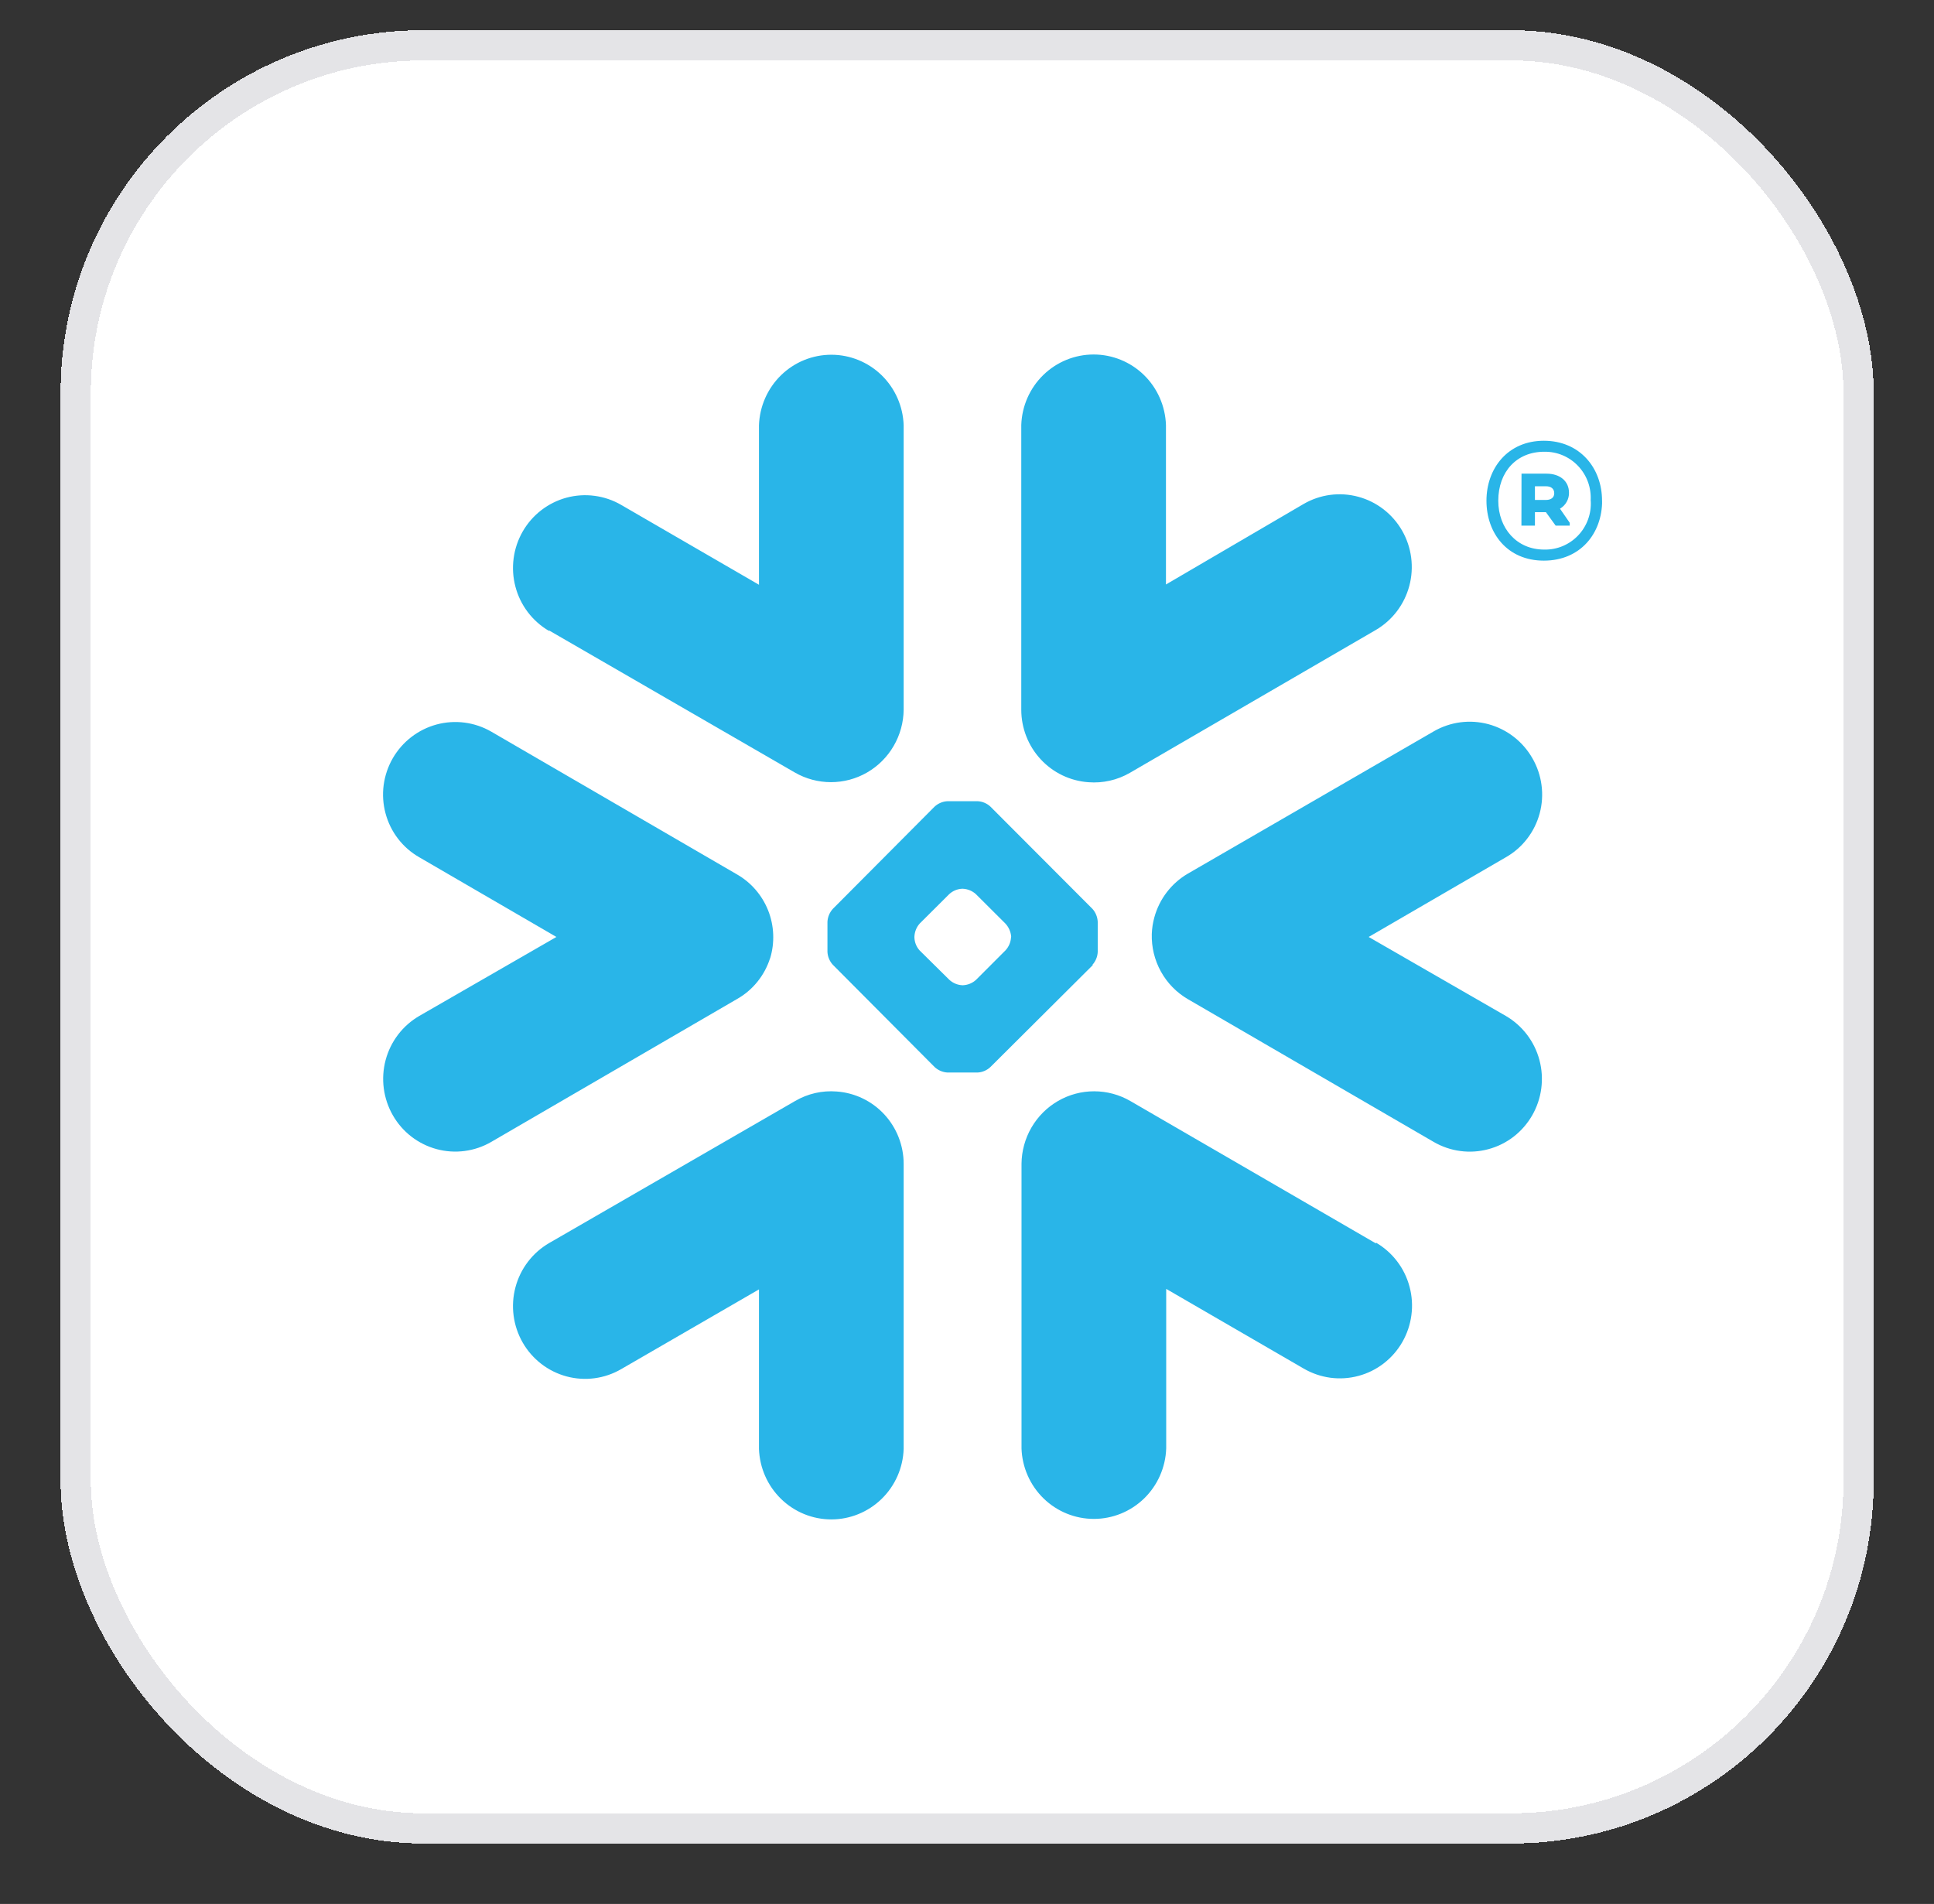 <svg width="64" height="63" viewBox="0 0 64 63" fill="none" xmlns="http://www.w3.org/2000/svg">
<rect x="0" y="0" width="64" height="63" fill="#333333" stroke="none"/>
<rect x="2.005" y="1" width="60" height="60" rx="12" fill="white" shape-rendering="crispEdges"/>
<rect x="2.505" y="1.5" width="59" height="59" rx="11.5" stroke="#E4E4E7" shape-rendering="crispEdges"/>
<g clip-path="url(#clip0_2081_85367)">
<path fill-rule="evenodd" clip-rule="evenodd" d="M49.832 28.366L45.292 31.003L49.832 33.617C50.103 33.775 50.341 33.986 50.532 34.236C50.723 34.487 50.863 34.773 50.944 35.079C51.025 35.384 51.045 35.703 51.004 36.016C50.963 36.329 50.861 36.631 50.704 36.905C50.547 37.178 50.339 37.418 50.09 37.611C49.841 37.803 49.557 37.944 49.254 38.025C48.951 38.107 48.635 38.128 48.324 38.086C48.013 38.045 47.714 37.942 47.442 37.784L39.309 33.061C38.936 32.844 38.628 32.529 38.418 32.15C38.208 31.771 38.103 31.342 38.115 30.908C38.121 30.72 38.15 30.534 38.2 30.353C38.367 29.745 38.763 29.228 39.303 28.911L47.437 24.205C47.709 24.046 48.01 23.943 48.323 23.901C48.635 23.86 48.952 23.881 49.256 23.963C49.56 24.046 49.846 24.188 50.095 24.381C50.345 24.575 50.554 24.816 50.711 25.091C50.869 25.364 50.971 25.665 51.012 25.978C51.054 26.291 51.033 26.609 50.951 26.914C50.869 27.219 50.728 27.504 50.536 27.753C50.344 28.003 50.105 28.211 49.832 28.366ZM45.535 41.145L37.404 36.431C37.04 36.221 36.628 36.11 36.209 36.11C35.789 36.109 35.377 36.22 35.013 36.43C34.649 36.64 34.346 36.943 34.134 37.307C33.922 37.672 33.808 38.086 33.804 38.509V47.927C33.825 48.553 34.087 49.146 34.533 49.581C34.98 50.016 35.577 50.259 36.198 50.259C36.819 50.259 37.416 50.016 37.863 49.581C38.309 49.146 38.571 48.553 38.592 47.927V42.648L43.142 45.285C43.414 45.443 43.714 45.546 44.025 45.588C44.336 45.629 44.651 45.609 44.955 45.527C45.258 45.446 45.542 45.305 45.791 45.113C46.04 44.92 46.249 44.681 46.406 44.407C46.563 44.133 46.665 43.831 46.706 43.518C46.748 43.205 46.727 42.886 46.646 42.581C46.565 42.275 46.426 41.989 46.235 41.738C46.044 41.487 45.806 41.276 45.535 41.118V41.145ZM36.164 31.933L32.773 35.309C32.657 35.417 32.507 35.481 32.349 35.489H31.354C31.196 35.48 31.046 35.416 30.93 35.309L27.559 31.922C27.453 31.806 27.391 31.657 27.382 31.5V30.5C27.391 30.342 27.453 30.192 27.559 30.075L30.93 26.688C31.047 26.582 31.196 26.519 31.354 26.511H32.349C32.507 26.518 32.657 26.581 32.773 26.688L36.153 30.075C36.257 30.192 36.318 30.342 36.326 30.5V31.5C36.319 31.657 36.257 31.806 36.153 31.922L36.164 31.933ZM33.462 30.994C33.449 30.832 33.382 30.68 33.272 30.561L32.294 29.586C32.177 29.48 32.027 29.417 31.869 29.408H31.834C31.677 29.416 31.528 29.479 31.412 29.586L30.433 30.561C30.328 30.68 30.267 30.832 30.26 30.992V31.028C30.267 31.185 30.328 31.334 30.433 31.45L31.417 32.422C31.534 32.529 31.682 32.591 31.839 32.6H31.875C32.032 32.591 32.182 32.529 32.299 32.422L33.278 31.442C33.383 31.326 33.447 31.177 33.457 31.019L33.462 30.994ZM18.168 20.86L26.302 25.561C26.666 25.771 27.078 25.881 27.498 25.881C27.918 25.881 28.33 25.771 28.694 25.561C29.059 25.35 29.362 25.047 29.574 24.682C29.786 24.317 29.9 23.903 29.904 23.48V14.07C29.883 13.445 29.622 12.852 29.175 12.416C28.728 11.981 28.131 11.738 27.51 11.738C26.889 11.738 26.292 11.981 25.846 12.416C25.399 12.852 25.138 13.445 25.116 14.07V19.349L20.56 16.709C20.289 16.551 19.989 16.448 19.678 16.407C19.367 16.365 19.051 16.386 18.748 16.467C18.445 16.549 18.161 16.69 17.912 16.882C17.663 17.074 17.454 17.314 17.297 17.587C17.14 17.861 17.038 18.163 16.997 18.477C16.955 18.79 16.976 19.108 17.057 19.414C17.137 19.719 17.277 20.006 17.468 20.257C17.659 20.508 17.896 20.718 18.168 20.877V20.86ZM36.017 25.883C36.498 25.921 36.978 25.812 37.396 25.569L45.527 20.846C45.798 20.688 46.036 20.477 46.227 20.226C46.417 19.975 46.557 19.689 46.638 19.383C46.719 19.078 46.739 18.759 46.698 18.446C46.657 18.133 46.555 17.831 46.398 17.557C46.24 17.283 46.032 17.044 45.782 16.851C45.533 16.659 45.249 16.518 44.946 16.437C44.334 16.272 43.682 16.359 43.134 16.679L38.584 19.34V14.062C38.562 13.436 38.301 12.843 37.855 12.408C37.408 11.973 36.811 11.73 36.19 11.73C35.569 11.73 34.972 11.973 34.525 12.408C34.078 12.843 33.817 13.436 33.796 14.062V23.48C33.795 24.089 34.024 24.677 34.437 25.123C34.849 25.569 35.414 25.84 36.017 25.883ZM27.691 36.117C27.21 36.078 26.73 36.187 26.313 36.431L18.168 41.134C17.62 41.454 17.22 41.98 17.057 42.597C16.893 43.214 16.98 43.871 17.297 44.424C17.614 44.976 18.136 45.379 18.748 45.544C19.36 45.709 20.012 45.621 20.56 45.301L25.116 42.665V47.944C25.138 48.569 25.399 49.162 25.846 49.597C26.292 50.032 26.889 50.276 27.51 50.276C28.131 50.276 28.728 50.032 29.175 49.597C29.622 49.162 29.883 48.569 29.904 47.944V38.509C29.903 37.903 29.674 37.319 29.264 36.875C28.853 36.431 28.291 36.161 27.691 36.117ZM25.486 31.708C25.643 31.188 25.619 30.629 25.419 30.124C25.218 29.619 24.853 29.198 24.383 28.93L16.258 24.21C15.709 23.893 15.058 23.808 14.447 23.973C13.837 24.138 13.315 24.54 12.997 25.091C12.84 25.364 12.738 25.665 12.696 25.978C12.655 26.291 12.676 26.608 12.758 26.913C12.839 27.218 12.98 27.503 13.171 27.752C13.363 28.002 13.602 28.21 13.874 28.366L18.413 31.003L13.874 33.617C13.602 33.775 13.364 33.985 13.173 34.235C12.982 34.486 12.842 34.772 12.761 35.077C12.68 35.382 12.659 35.7 12.7 36.013C12.741 36.326 12.842 36.628 12.999 36.902C13.155 37.176 13.364 37.416 13.612 37.608C13.861 37.8 14.144 37.941 14.447 38.023C14.75 38.105 15.065 38.126 15.376 38.085C15.687 38.044 15.986 37.942 16.258 37.784L24.383 33.061C24.907 32.767 25.3 32.283 25.483 31.708H25.486ZM51.16 16.09H50.794V16.543H51.158C51.326 16.543 51.433 16.465 51.433 16.321C51.433 16.176 51.334 16.09 51.158 16.09H51.16ZM50.35 15.673H51.177C51.623 15.673 51.921 15.921 51.921 16.304C51.923 16.411 51.896 16.516 51.843 16.609C51.791 16.701 51.715 16.778 51.623 16.832L51.946 17.299V17.393H51.48L51.158 16.948H50.794V17.393H50.347L50.35 15.673ZM52.638 16.568C52.651 16.358 52.621 16.147 52.55 15.949C52.478 15.751 52.366 15.57 52.222 15.418C52.077 15.265 51.903 15.145 51.71 15.064C51.517 14.983 51.309 14.944 51.1 14.948C50.188 14.948 49.581 15.612 49.581 16.568C49.581 17.479 50.188 18.185 51.1 18.185C51.309 18.19 51.517 18.151 51.71 18.071C51.904 17.99 52.078 17.87 52.223 17.718C52.368 17.566 52.48 17.385 52.552 17.187C52.624 16.989 52.654 16.778 52.641 16.568H52.638ZM53.018 16.568C53.018 17.648 52.301 18.551 51.089 18.551C49.876 18.551 49.19 17.64 49.19 16.568C49.19 15.495 49.898 14.584 51.089 14.584C52.279 14.584 53.015 15.484 53.015 16.568H53.018Z" fill="#29B5E8"/>
</g>
<defs>
<feFlood flood-opacity="0" result="BackgroundImageFix"/>
<feColorMatrix in="SourceAlpha" type="matrix" values="0 0 0 0 0 0 0 0 0 0 0 0 0 0 0 0 0 0 127 0" result="hardAlpha"/>
<feOffset dy="0.58"/>
<feGaussianBlur stdDeviation="0.58"/>
<feComposite in2="hardAlpha" operator="out"/>
<feColorMatrix type="matrix" values="0 0 0 0 0.063 0 0 0 0 0.094 0 0 0 0 0.157 0 0 0 0.05 0"/>
<feBlend mode="normal" in2="BackgroundImageFix" result="effect1_dropShadow_2081_85367"/>
<feBlend mode="normal" in="SourceGraphic" in2="effect1_dropShadow_2081_85367" result="shape"/>
<clipPath id="clip0_2081_85367">
<rect width="40.341" height="38.66" fill="white" transform="translate(12.675 11.67)"/>
</clipPath>
</defs>
</svg>
